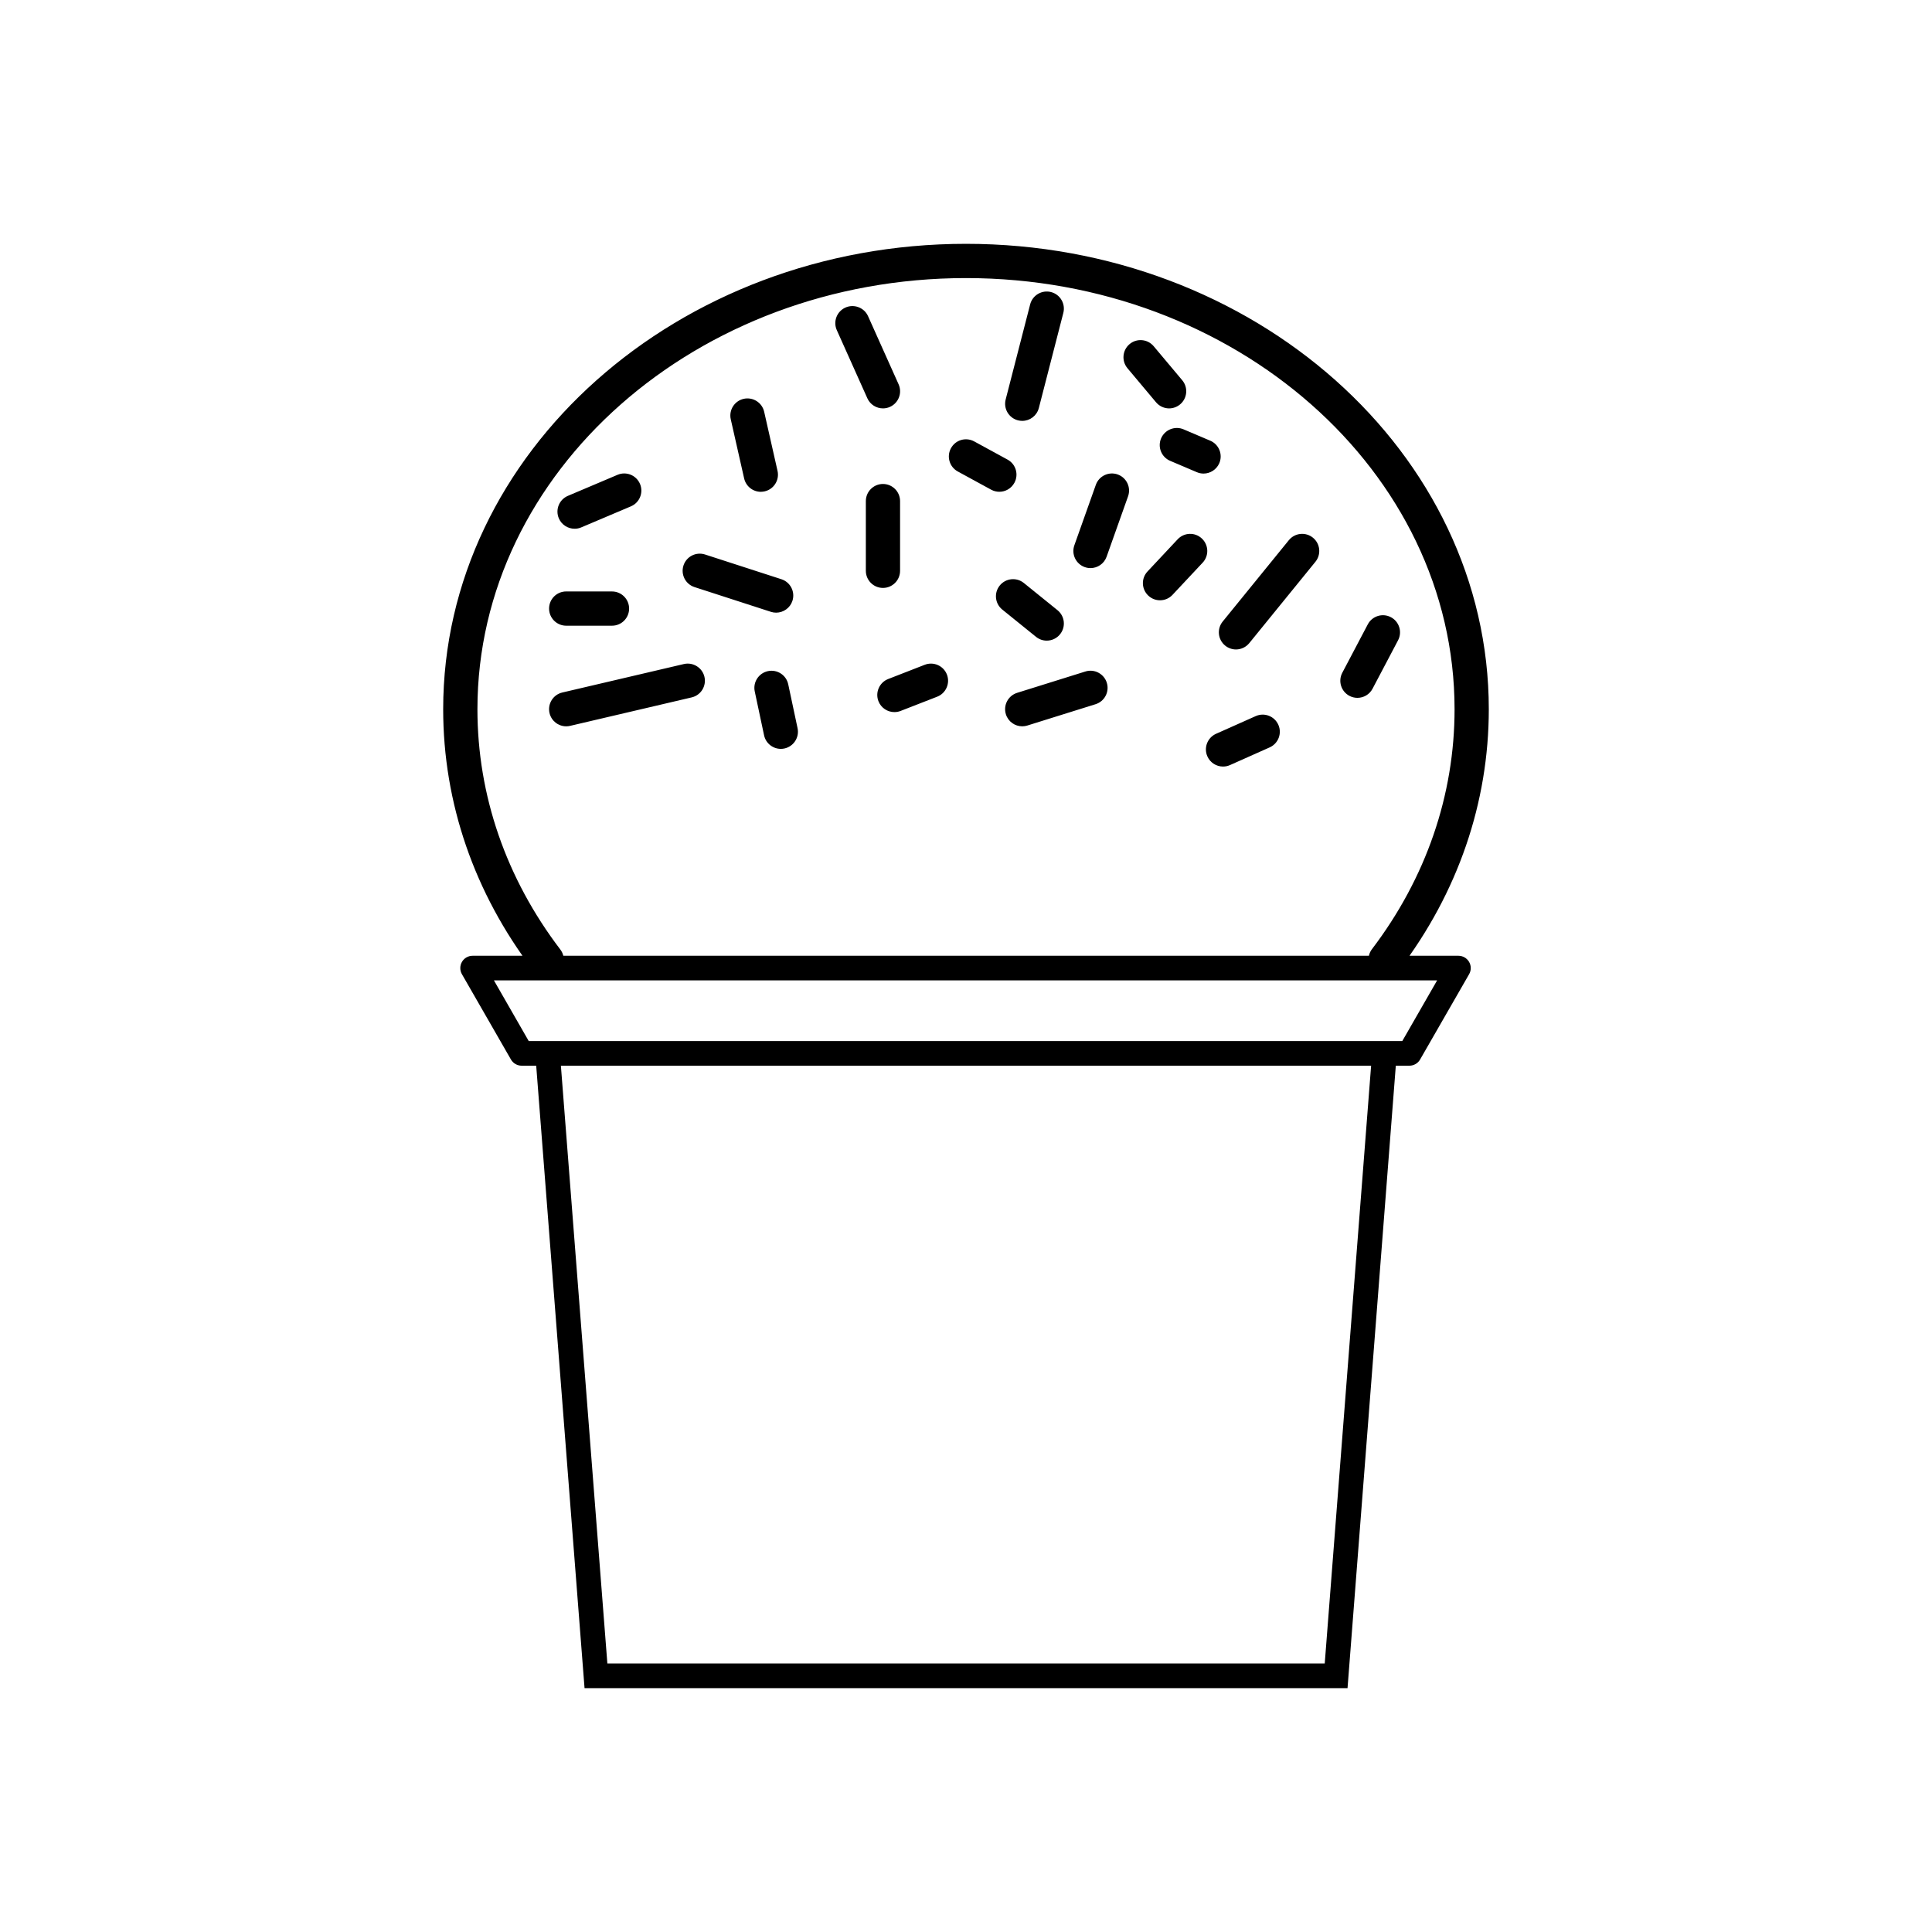 <?xml version="1.0" encoding="UTF-8"?>
<!-- Uploaded to: SVG Find, www.svgrepo.com, Generator: SVG Find Mixer Tools -->
<svg fill="#000000" width="800px" height="800px" version="1.1" viewBox="144 144 512 512" xmlns="http://www.w3.org/2000/svg">
 <path d="m517.51 426.42h-235.27c-1.168 0-2.254-0.625-2.832-1.637l-12.992-22.609c-0.578-1.012-0.578-2.254 0.004-3.258 0.578-1.008 1.656-1.629 2.828-1.629h261.25c1.168 0 2.246 0.621 2.828 1.629 0.586 1.008 0.586 2.254 0.004 3.258l-12.992 22.609c-0.578 1.012-1.66 1.637-2.828 1.637zm-233.39-6.527h231.5l9.234-16.082h-249.96zm216.99 171.48h-202.2l-13.047-167.98 6.504-0.504 12.59 161.95h190.11l12.566-161.95 6.504 0.504zm-212.23-188.47c-1.371 0-2.727-0.613-3.617-1.789-15.578-20.445-23.816-44.359-23.816-69.168 0-68.004 62.148-123.33 138.54-123.33s138.56 55.324 138.56 123.33c0 24.762-8.203 48.637-23.73 69.059-1.512 1.996-4.359 2.383-6.359 0.867-1.988-1.516-2.379-4.363-0.863-6.352 14.312-18.828 21.879-40.809 21.879-63.566 0-63-58.086-114.26-129.48-114.26-71.391 0-129.47 51.258-129.47 114.26 0 22.809 7.598 44.82 21.965 63.672 1.516 1.988 1.133 4.836-0.863 6.352-0.82 0.625-1.781 0.926-2.738 0.926zm9.16-119.14 13.164-5.578c2.301-0.977 3.379-3.641 2.402-5.945-0.984-2.309-3.641-3.387-5.949-2.41l-13.164 5.578c-2.301 0.977-3.379 3.641-2.402 5.945 0.734 1.727 2.41 2.766 4.176 2.766 0.594 0.008 1.191-0.109 1.773-0.355zm12.68 21.52c0-2.504-2.031-4.539-4.535-4.539l-12.137-0.004c-2.504 0-4.535 2.031-4.535 4.539 0 2.504 2.031 4.539 4.535 4.539h12.137c2.504 0.004 4.535-2.027 4.535-4.535zm35.91-31.066c2.445-0.551 3.977-2.984 3.426-5.426l-3.543-15.672c-0.555-2.445-2.977-3.965-5.426-3.426-2.445 0.551-3.977 2.984-3.426 5.426l3.543 15.672c0.48 2.106 2.348 3.543 4.418 3.543 0.332-0.008 0.672-0.043 1.008-0.117zm7.375 29c0.77-2.383-0.535-4.941-2.922-5.715l-20.242-6.555c-2.41-0.77-4.941 0.539-5.715 2.922-0.77 2.383 0.535 4.941 2.922 5.715l20.242 6.555c0.465 0.152 0.938 0.223 1.395 0.223 1.918-0.008 3.699-1.227 4.32-3.144zm-58.922 33.145 32.215-7.543c2.445-0.57 3.953-3.008 3.387-5.453-0.57-2.438-3.039-3.953-5.453-3.387l-32.215 7.543c-2.445 0.57-3.953 3.008-3.387 5.453 0.488 2.09 2.352 3.508 4.414 3.508 0.344 0 0.691-0.035 1.039-0.121zm87.445-41.094v-18.469c0-2.504-2.031-4.539-4.535-4.539-2.504 0-4.535 2.031-4.535 4.539v18.469c0 2.504 2.031 4.539 4.535 4.539 2.508 0 4.535-2.031 4.535-4.539zm-2.676-43.441c2.289-1.027 3.309-3.707 2.281-5.996l-8.09-18.043c-1.023-2.289-3.734-3.293-5.996-2.281-2.289 1.027-3.309 3.707-2.281 5.996l8.09 18.043c0.75 1.684 2.41 2.68 4.141 2.68 0.621 0 1.254-0.125 1.855-0.398zm39.449 0.312 6.492-25.215c0.625-2.43-0.836-4.902-3.266-5.527-2.402-0.621-4.898 0.832-5.523 3.258l-6.492 25.215c-0.625 2.43 0.836 4.902 3.266 5.527 0.379 0.098 0.762 0.141 1.129 0.141 2.019 0.008 3.863-1.352 4.394-3.398zm-6.481 19.82c1.203-2.203 0.395-4.957-1.805-6.156l-8.848-4.828c-2.223-1.203-4.957-0.387-6.156 1.812-1.203 2.203-0.387 4.957 1.805 6.156l8.848 4.828c0.695 0.379 1.438 0.555 2.168 0.555 1.609 0 3.168-0.855 3.988-2.367zm24.441 19.578 5.688-16.008c0.84-2.359-0.395-4.953-2.754-5.793-2.367-0.836-4.957 0.402-5.789 2.754l-5.688 16.008c-0.84 2.359 0.395 4.953 2.754 5.793 0.504 0.176 1.012 0.262 1.516 0.262 1.867 0.004 3.613-1.156 4.273-3.016zm19.484-40.375c1.918-1.613 2.168-4.473 0.559-6.394l-7.566-9.016c-1.621-1.926-4.484-2.16-6.387-0.559-1.918 1.613-2.168 4.473-0.559 6.394l7.57 9.023c0.898 1.066 2.18 1.621 3.477 1.621 1.027-0.008 2.062-0.359 2.906-1.07zm10.387 15.578c0.977-2.309-0.098-4.973-2.402-5.949l-7.082-3.012c-2.277-0.977-4.961 0.09-5.949 2.398-0.977 2.309 0.098 4.973 2.402 5.949l7.082 3.012c0.574 0.246 1.18 0.363 1.773 0.363 1.754 0 3.434-1.039 4.176-2.762zm-42.207 45.348c1.578-1.949 1.273-4.805-0.676-6.379l-8.926-7.215c-1.945-1.57-4.801-1.273-6.379 0.676-1.578 1.949-1.273 4.805 0.676 6.379l8.926 7.215c0.84 0.68 1.848 1.012 2.852 1.012 1.32 0 2.633-0.578 3.527-1.688zm-42.254 20.32 9.688-3.773c2.332-0.906 3.488-3.543 2.586-5.875-0.91-2.336-3.543-3.496-5.875-2.586l-9.688 3.773c-2.332 0.906-3.488 3.543-2.586 5.875 0.699 1.793 2.41 2.891 4.227 2.891 0.555 0 1.109-0.094 1.648-0.305zm33.586 3.867 18.082-5.652c2.394-0.75 3.723-3.293 2.977-5.688-0.746-2.387-3.305-3.734-5.684-2.977l-18.082 5.652c-2.394 0.75-3.723 3.293-2.977 5.688 0.605 1.941 2.398 3.184 4.332 3.184 0.449 0 0.906-0.066 1.352-0.207zm58.812-21.836 17.531-21.559c1.582-1.945 1.289-4.801-0.656-6.383-1.941-1.578-4.797-1.289-6.383 0.656l-17.531 21.559c-1.582 1.945-1.289 4.801 0.656 6.383 0.84 0.68 1.855 1.02 2.863 1.02 1.312 0 2.617-0.578 3.519-1.676zm-20.34-12.797 7.984-8.523c1.719-1.828 1.621-4.695-0.211-6.41-1.828-1.719-4.695-1.621-6.41 0.211l-7.984 8.523c-1.719 1.828-1.621 4.695 0.211 6.41 0.871 0.82 1.988 1.23 3.098 1.23 1.219-0.004 2.422-0.484 3.312-1.441zm53.012 24.875 6.758-12.828c1.168-2.215 0.316-4.961-1.898-6.125-2.211-1.168-4.961-0.312-6.121 1.898l-6.758 12.828c-1.168 2.215-0.316 4.961 1.898 6.125 0.672 0.352 1.395 0.523 2.106 0.523 1.633 0 3.207-0.875 4.016-2.422zm-37.773 20.234 10.508-4.684c2.289-1.023 3.316-3.703 2.297-5.992-1.023-2.297-3.715-3.32-5.996-2.297l-10.508 4.684c-2.289 1.023-3.316 3.703-2.297 5.992 0.75 1.688 2.41 2.691 4.144 2.691 0.621 0 1.25-0.125 1.852-0.395zm-118.1-4.391c2.449-0.523 4.016-2.934 3.496-5.379l-2.473-11.629c-0.523-2.453-2.922-4.016-5.379-3.496-2.449 0.523-4.016 2.934-3.496 5.379l2.473 11.629c0.453 2.133 2.344 3.594 4.434 3.594 0.309 0 0.625-0.031 0.945-0.098z"/>
</svg>